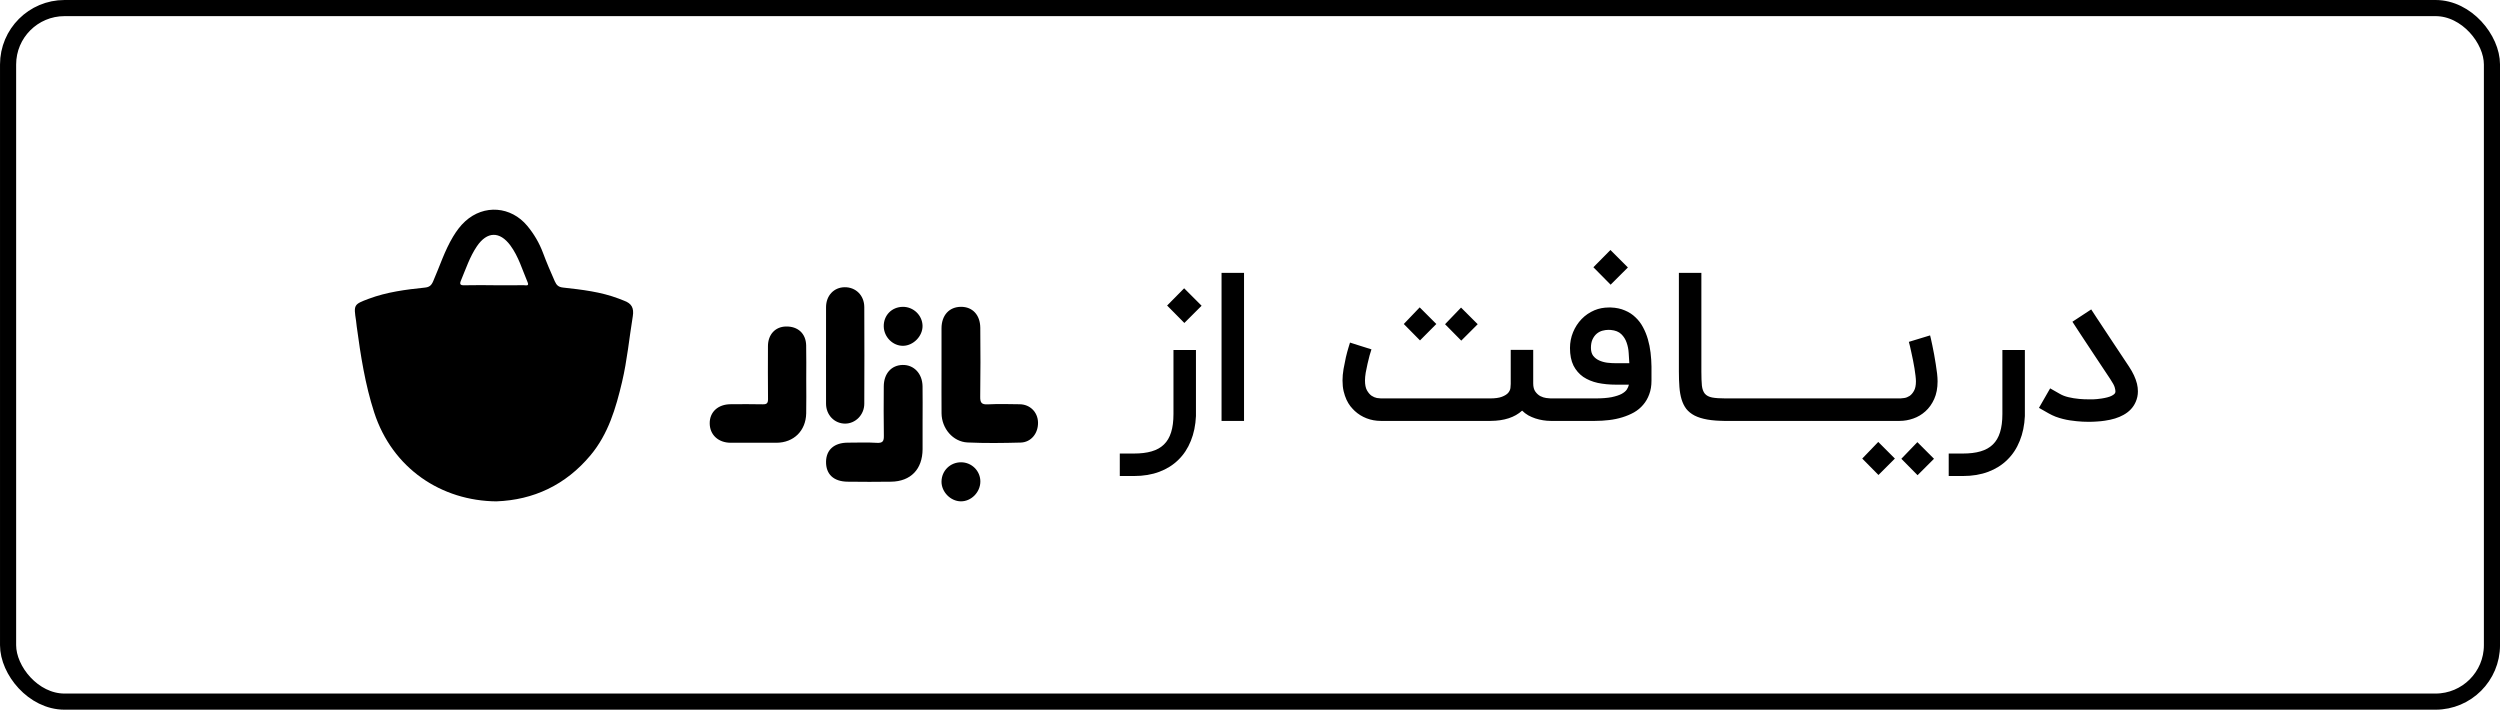 <svg xmlns="http://www.w3.org/2000/svg" width="155" height="44" viewBox="0 0 155 44" fill="none"><rect x="0.501" y="0.5" width="154" height="43" rx="3.5" stroke="black"></rect><path d="M74.149 25.796C74.124 26.365 74.017 26.878 73.831 27.336C73.648 27.794 73.392 28.185 73.061 28.507C72.734 28.83 72.34 29.078 71.877 29.252C71.415 29.426 70.891 29.513 70.305 29.513H69.427V28.119H70.305C70.73 28.119 71.094 28.075 71.4 27.985C71.71 27.896 71.964 27.754 72.164 27.559C72.363 27.368 72.511 27.116 72.609 26.802C72.707 26.492 72.755 26.114 72.755 25.669V21.698H74.149V25.796ZM72.361 18.943L73.417 17.874L74.499 18.956L73.43 20.024L72.361 18.943ZM77.13 26.096H75.736V16.919H77.13V26.096ZM96.612 24.702V26.096H96.141C95.988 26.096 95.831 26.083 95.67 26.057C95.509 26.032 95.35 25.994 95.193 25.943C95.04 25.892 94.894 25.828 94.754 25.752C94.614 25.671 94.487 25.574 94.372 25.459C93.909 25.879 93.258 26.091 92.418 26.096H85.609C85.299 26.096 85.007 26.042 84.731 25.936C84.455 25.83 84.209 25.678 83.993 25.478C83.908 25.398 83.819 25.3 83.725 25.186C83.636 25.071 83.556 24.937 83.484 24.785C83.412 24.628 83.352 24.451 83.305 24.256C83.259 24.057 83.236 23.834 83.236 23.588C83.236 23.372 83.257 23.136 83.299 22.882C83.346 22.623 83.395 22.379 83.445 22.15C83.501 21.917 83.554 21.717 83.605 21.552C83.656 21.382 83.687 21.278 83.7 21.24L84.362 21.45L85.03 21.66C85 21.749 84.962 21.874 84.915 22.035C84.873 22.192 84.831 22.364 84.788 22.551C84.746 22.733 84.708 22.918 84.674 23.105C84.644 23.291 84.629 23.452 84.629 23.588C84.629 23.847 84.669 24.051 84.75 24.199C84.835 24.348 84.93 24.46 85.037 24.536C85.147 24.608 85.257 24.655 85.367 24.676C85.478 24.693 85.562 24.702 85.622 24.702H92.374C92.696 24.702 92.944 24.668 93.118 24.6C93.296 24.532 93.426 24.451 93.507 24.358C93.587 24.261 93.634 24.161 93.647 24.059C93.659 23.957 93.665 23.872 93.665 23.805V21.692H95.059V23.773C95.059 23.989 95.104 24.159 95.193 24.282C95.282 24.405 95.386 24.498 95.505 24.562C95.623 24.621 95.742 24.659 95.861 24.676C95.984 24.693 96.077 24.702 96.141 24.702H96.612ZM90.598 21.119L89.593 20.101L90.585 19.07L91.617 20.101L90.598 21.119ZM88.04 21.106L87.035 20.088L88.021 19.057L89.052 20.088L88.04 21.106ZM96.353 26.096V24.702H98.892C99.312 24.702 99.654 24.676 99.917 24.625C100.18 24.57 100.388 24.502 100.54 24.422C100.693 24.337 100.801 24.246 100.865 24.148C100.929 24.046 100.971 23.947 100.992 23.849H100.184C99.785 23.849 99.412 23.813 99.064 23.741C98.72 23.665 98.419 23.539 98.16 23.366C97.906 23.187 97.704 22.954 97.556 22.666C97.412 22.373 97.339 22.01 97.339 21.577C97.339 21.234 97.403 20.907 97.53 20.597C97.658 20.288 97.834 20.016 98.058 19.783C98.283 19.549 98.551 19.367 98.86 19.235C99.136 19.121 99.433 19.064 99.751 19.064H99.872C100.203 19.076 100.494 19.138 100.744 19.248C100.999 19.354 101.217 19.496 101.399 19.674C101.586 19.849 101.741 20.052 101.864 20.285C101.991 20.519 102.093 20.769 102.169 21.036C102.246 21.299 102.301 21.575 102.335 21.864C102.369 22.152 102.388 22.439 102.392 22.723V23.601C102.392 23.919 102.346 24.201 102.252 24.447C102.163 24.693 102.038 24.91 101.877 25.096C101.72 25.283 101.531 25.44 101.31 25.567C101.09 25.69 100.848 25.792 100.585 25.873C100.326 25.953 100.052 26.011 99.764 26.044C99.48 26.078 99.189 26.096 98.892 26.096H96.353ZM99.872 20.457C99.821 20.453 99.77 20.451 99.719 20.451C99.605 20.451 99.484 20.468 99.357 20.502C99.234 20.532 99.115 20.593 99 20.686C98.89 20.78 98.801 20.901 98.733 21.049C98.669 21.193 98.638 21.365 98.638 21.564C98.638 21.768 98.684 21.934 98.778 22.061C98.875 22.184 98.998 22.279 99.147 22.347C99.295 22.415 99.461 22.462 99.643 22.487C99.83 22.509 100.01 22.519 100.184 22.519H101.018C101.009 22.328 100.996 22.12 100.979 21.895C100.967 21.666 100.924 21.45 100.852 21.246C100.784 21.043 100.674 20.867 100.521 20.718C100.369 20.57 100.152 20.483 99.872 20.457ZM98.79 16.569L99.847 15.5L100.929 16.582L99.859 17.651L98.79 16.569ZM106.993 26.096C106.552 26.096 106.174 26.068 105.861 26.013C105.547 25.958 105.281 25.875 105.065 25.765C104.853 25.654 104.681 25.516 104.55 25.351C104.422 25.181 104.325 24.984 104.257 24.759C104.189 24.53 104.144 24.273 104.123 23.989C104.102 23.705 104.091 23.389 104.091 23.041V16.919H105.485V23.041C105.485 23.397 105.496 23.686 105.517 23.906C105.542 24.123 105.604 24.29 105.701 24.409C105.803 24.528 105.954 24.606 106.153 24.645C106.357 24.683 106.637 24.702 106.993 24.702V26.096ZM109.598 24.702C109.708 24.702 109.764 24.751 109.764 24.848V25.936C109.764 26.042 109.708 26.096 109.598 26.096H106.875C106.768 26.096 106.715 26.042 106.715 25.936V24.848C106.715 24.751 106.768 24.702 106.875 24.702H109.598ZM112.333 24.702C112.443 24.702 112.498 24.751 112.498 24.848V25.936C112.498 26.042 112.443 26.096 112.333 26.096H109.609C109.503 26.096 109.45 26.042 109.45 25.936V24.848C109.45 24.751 109.503 24.702 109.609 24.702H112.333ZM115.067 24.702C115.177 24.702 115.232 24.751 115.232 24.848V25.936C115.232 26.042 115.177 26.096 115.067 26.096H112.343C112.237 26.096 112.184 26.042 112.184 25.936V24.848C112.184 24.751 112.237 24.702 112.343 24.702H115.067ZM119.666 20.794C119.674 20.82 119.691 20.89 119.717 21.005C119.742 21.115 119.772 21.253 119.806 21.418C119.844 21.584 119.88 21.766 119.914 21.965C119.952 22.165 119.986 22.366 120.016 22.57C120.05 22.769 120.077 22.965 120.099 23.155C120.12 23.342 120.13 23.506 120.13 23.645C120.13 24.066 120.06 24.43 119.92 24.74C119.78 25.05 119.598 25.304 119.373 25.504C119.152 25.703 118.902 25.852 118.622 25.949C118.342 26.047 118.062 26.096 117.782 26.096H114.95V24.702H117.827C117.882 24.702 117.962 24.693 118.069 24.676C118.179 24.659 118.287 24.617 118.393 24.549C118.499 24.477 118.59 24.371 118.667 24.231C118.747 24.091 118.788 23.896 118.788 23.645C118.788 23.552 118.779 23.436 118.762 23.296C118.745 23.155 118.724 23.005 118.699 22.844C118.673 22.682 118.643 22.517 118.609 22.347C118.576 22.178 118.542 22.018 118.508 21.87C118.478 21.721 118.448 21.588 118.419 21.469C118.389 21.35 118.366 21.259 118.349 21.195L119.666 20.794ZM118.889 29.462L117.884 28.444L118.877 27.413L119.908 28.444L118.889 29.462ZM116.465 29.449L115.459 28.431L116.452 27.4L117.483 28.431L116.465 29.449ZM125.542 25.796C125.516 26.365 125.41 26.878 125.223 27.336C125.041 27.794 124.784 28.185 124.453 28.507C124.127 28.83 123.732 29.078 123.27 29.252C122.807 29.426 122.283 29.513 121.698 29.513H120.82V28.119H121.698C122.122 28.119 122.487 28.075 122.793 27.985C123.102 27.896 123.357 27.754 123.556 27.559C123.756 27.368 123.904 27.116 124.002 26.802C124.099 26.492 124.148 26.114 124.148 25.669V21.698H125.542V25.796ZM129.502 26.153C129.243 26.153 128.991 26.14 128.745 26.114C128.622 26.102 128.488 26.085 128.344 26.064C128.2 26.042 128.051 26.013 127.899 25.974C127.75 25.936 127.599 25.89 127.447 25.834C127.298 25.775 127.156 25.707 127.02 25.631L126.416 25.287L127.109 24.078L127.714 24.422C127.858 24.507 128.034 24.575 128.242 24.625C128.454 24.676 128.679 24.712 128.917 24.734C129.112 24.751 129.309 24.759 129.509 24.759C129.551 24.759 129.642 24.759 129.782 24.759C129.922 24.755 130.094 24.738 130.298 24.708C130.569 24.666 130.771 24.613 130.902 24.549C131.038 24.481 131.116 24.418 131.138 24.358C131.15 24.333 131.157 24.301 131.157 24.263C131.157 24.208 131.142 24.125 131.112 24.015C131.082 23.904 130.991 23.735 130.839 23.506C130.431 22.89 130.1 22.392 129.846 22.01C129.591 21.624 129.392 21.323 129.248 21.106C129.103 20.89 129.006 20.741 128.955 20.661C128.904 20.58 128.876 20.538 128.872 20.534L128.49 19.948L129.655 19.184L130.037 19.77L130.119 19.891C130.17 19.971 130.268 20.12 130.412 20.336C130.556 20.553 130.756 20.854 131.01 21.24C131.265 21.626 131.596 22.125 132.003 22.735C132.245 23.1 132.408 23.452 132.493 23.792C132.531 23.953 132.55 24.11 132.55 24.263C132.55 24.496 132.504 24.717 132.41 24.924C132.262 25.264 132.009 25.531 131.653 25.726C131.343 25.9 130.959 26.019 130.501 26.083C130.34 26.108 130.177 26.125 130.011 26.134C129.846 26.146 129.676 26.153 129.502 26.153Z" fill="black"></path><path d="M30.797 31.085C27.365 31.061 24.326 29.046 23.198 25.565C22.636 23.829 22.36 22.042 22.117 20.245C22.101 20.125 22.093 20.004 22.075 19.884C21.922 18.894 21.934 18.872 22.857 18.526C23.981 18.105 25.159 17.953 26.341 17.831C26.616 17.803 26.741 17.704 26.855 17.442C27.261 16.516 27.565 15.544 28.091 14.671C28.304 14.319 28.544 13.99 28.847 13.716C30.014 12.658 31.68 12.789 32.69 14.002C33.11 14.507 33.438 15.069 33.666 15.678C33.889 16.274 34.136 16.856 34.395 17.436C34.508 17.691 34.632 17.798 34.912 17.829C36.077 17.958 37.245 18.091 38.354 18.511C38.466 18.553 38.576 18.602 38.689 18.642C39.148 18.809 39.319 19.08 39.233 19.61C39.011 20.967 38.885 22.342 38.567 23.683C38.182 25.308 37.716 26.904 36.615 28.223C35.06 30.087 33.058 30.997 30.795 31.083L30.797 31.085ZM30.591 17.682V17.686C31.223 17.686 31.854 17.687 32.487 17.684C32.601 17.684 32.821 17.756 32.714 17.505C32.384 16.731 32.152 15.908 31.645 15.22C30.984 14.324 30.198 14.341 29.568 15.269C29.124 15.924 28.879 16.678 28.575 17.402C28.483 17.622 28.541 17.694 28.785 17.687C29.387 17.672 29.989 17.682 30.591 17.682Z" fill="black"></path><path d="M58.374 22.943C58.374 22.08 58.373 21.218 58.374 20.355C58.376 19.546 58.851 19.025 59.584 19.023C60.293 19.021 60.771 19.522 60.778 20.324C60.791 21.747 60.795 23.17 60.773 24.592C60.766 24.966 60.857 25.089 61.24 25.07C61.901 25.037 62.563 25.053 63.226 25.064C63.861 25.074 64.333 25.546 64.357 26.172C64.382 26.853 63.936 27.421 63.284 27.439C62.186 27.469 61.085 27.484 59.99 27.433C59.081 27.391 58.384 26.563 58.376 25.622C58.368 24.729 58.374 23.836 58.374 22.942V22.943Z" fill="black"></path><path d="M57.2 25.991C57.2 26.612 57.203 27.233 57.2 27.854C57.193 29.09 56.467 29.846 55.253 29.865C54.35 29.878 53.447 29.878 52.544 29.865C51.677 29.853 51.203 29.398 51.215 28.621C51.227 27.882 51.727 27.446 52.566 27.445C53.168 27.445 53.771 27.418 54.371 27.456C54.748 27.478 54.806 27.334 54.799 27.002C54.78 25.988 54.789 24.973 54.794 23.958C54.797 23.168 55.259 22.644 55.958 22.627C56.66 22.61 57.186 23.161 57.198 23.948C57.209 24.63 57.201 25.311 57.201 25.992L57.2 25.991Z" fill="black"></path><path d="M49.987 23.545C49.987 24.241 50 24.939 49.984 25.636C49.959 26.712 49.212 27.444 48.145 27.451C47.196 27.457 46.247 27.456 45.299 27.451C44.53 27.448 44.005 26.955 44.002 26.246C43.998 25.542 44.519 25.065 45.299 25.062C45.961 25.059 46.625 25.051 47.286 25.067C47.543 25.074 47.621 24.994 47.617 24.734C47.605 23.644 47.61 22.552 47.613 21.461C47.615 20.745 48.06 20.26 48.723 20.243C49.464 20.224 49.964 20.673 49.982 21.408C49.999 22.12 49.986 22.833 49.987 23.545Z" fill="black"></path><path d="M51.214 21.993C51.214 21.009 51.211 20.026 51.215 19.042C51.218 18.327 51.7 17.816 52.366 17.808C53.057 17.799 53.583 18.312 53.586 19.04C53.595 21.038 53.595 23.036 53.586 25.034C53.583 25.723 53.036 26.267 52.393 26.264C51.733 26.26 51.219 25.731 51.215 25.036C51.21 24.021 51.213 23.007 51.213 21.993H51.214Z" fill="black"></path><path d="M58.374 29.854C58.382 29.185 58.913 28.661 59.585 28.662C60.253 28.662 60.792 29.207 60.782 29.869C60.771 30.53 60.21 31.091 59.569 31.083C58.929 31.075 58.367 30.496 58.373 29.854H58.374Z" fill="black"></path><path d="M54.792 20.235C54.782 19.55 55.286 19.034 55.971 19.024C56.632 19.015 57.188 19.55 57.198 20.204C57.207 20.835 56.635 21.427 56.001 21.44C55.36 21.454 54.801 20.896 54.792 20.235Z" fill="black"></path></svg>